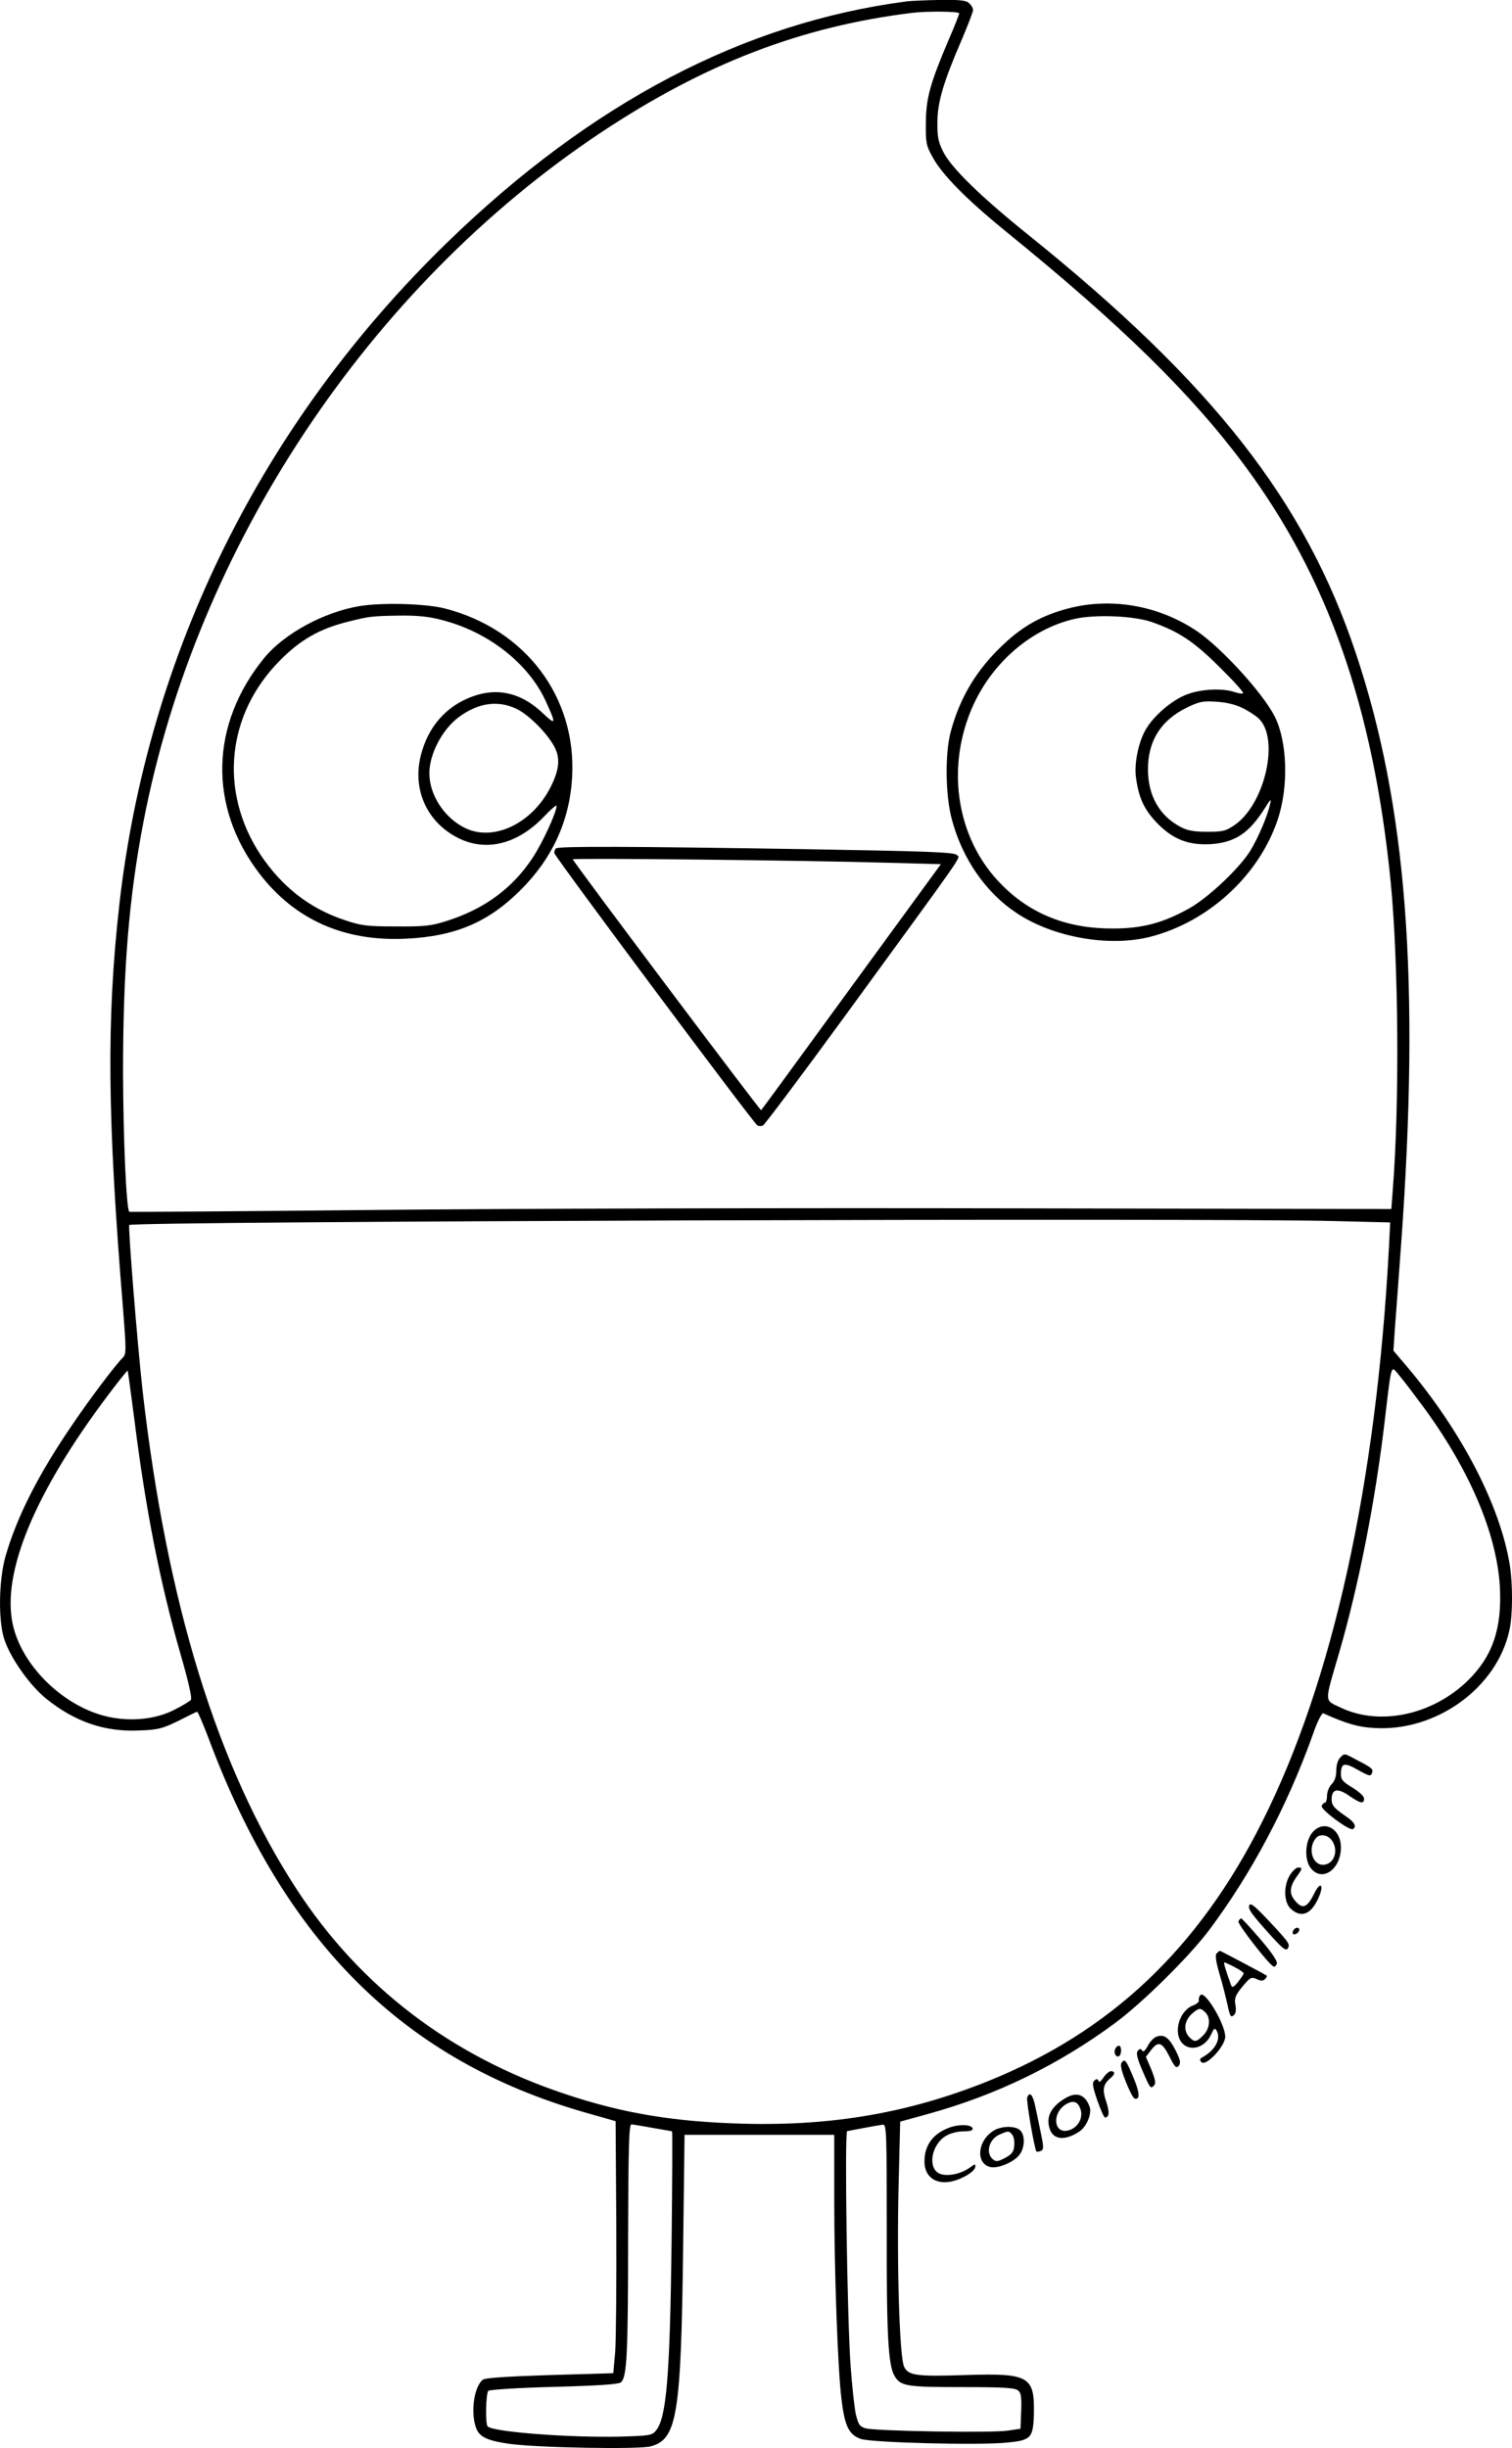 <?xml version="1.0" encoding="UTF-8"?>
<svg xmlns="http://www.w3.org/2000/svg" version="1.0" viewBox="0 0 653.538 1057.696" preserveAspectRatio="xMidYMid meet">
  <g transform="translate(-672.414,1067.876) scale(0.1,-0.1)" fill="#000000" stroke="none">
    <path d="M10645 10673 c-706 -92 -1366 -438 -1988 -1042 -801 -778 -1294 -1776 -1417 -2860 -56 -499 -52 -919 16 -1748 14 -176 14 -194 0 -209 -32 -31 -145 -181 -218 -289 -148 -216 -241 -400 -290 -570 -30 -106 -32 -284 -4 -363 28 -81 110 -196 179 -252 124 -100 253 -145 403 -138 82 3 100 8 168 41 41 21 78 39 82 40 3 1 25 -50 49 -113 330 -883 844 -1394 1630 -1619 l130 -37 3 -455 c1 -250 -1 -494 -5 -544 l-8 -90 -275 -8 c-184 -6 -279 -12 -289 -20 -38 -31 -53 -139 -30 -206 14 -41 47 -57 144 -71 120 -17 561 -25 612 -11 114 31 131 133 140 866 l6 480 323 0 324 0 0 -275 c0 -313 15 -732 31 -865 14 -118 32 -156 84 -174 47 -16 505 -28 629 -16 107 10 116 19 119 125 3 162 -20 176 -298 167 -209 -7 -245 -2 -263 36 -20 40 -32 444 -24 776 l7 283 120 33 c297 82 564 212 809 393 119 88 317 284 403 397 185 246 341 539 453 853 19 55 38 91 44 88 99 -44 148 -59 216 -63 270 -19 536 173 589 425 14 66 14 197 1 279 -42 258 -209 579 -446 859 l-57 67 6 91 c4 50 16 214 27 365 83 1139 25 1899 -195 2556 -219 657 -618 1167 -1415 1808 -209 168 -337 293 -370 362 -20 40 -25 65 -24 125 0 86 25 172 105 357 27 63 49 121 49 128 0 8 -7 21 -16 29 -12 13 -37 16 -127 15 -62 -1 -125 -4 -142 -6z m225 -52 c0 -5 -20 -56 -45 -113 -81 -191 -98 -253 -99 -358 -1 -88 1 -99 29 -150 43 -78 147 -183 319 -323 498 -404 801 -701 1031 -1011 358 -483 555 -1042 630 -1796 34 -347 39 -959 9 -1335 l-6 -80 -1667 3 c-916 2 -2143 -1 -2725 -7 -583 -6 -1061 -9 -1063 -8 -13 13 -26 313 -27 602 0 444 25 754 89 1087 229 1185 974 2307 1975 2973 448 298 866 459 1345 518 63 8 205 7 205 -2z m1620 -5218 l243 -6 -6 -119 c-55 -1014 -242 -1863 -546 -2468 -276 -551 -657 -911 -1191 -1125 -335 -134 -664 -192 -1050 -182 -300 8 -522 44 -775 129 -492 164 -884 463 -1158 883 -343 526 -562 1236 -667 2159 -23 210 -63 706 -57 712 16 16 4689 31 5207 17z m382 -797 c202 -273 321 -551 335 -781 10 -182 -31 -303 -140 -409 -151 -146 -376 -195 -544 -117 -77 37 -76 15 -10 241 85 294 156 654 197 1005 30 252 25 236 63 190 18 -21 62 -79 99 -129z m-5567 -61 c49 -392 112 -709 200 -1015 34 -117 50 -189 44 -196 -5 -6 -38 -26 -74 -44 -77 -39 -182 -50 -278 -30 -193 40 -379 219 -418 402 -48 223 97 571 413 990 45 60 83 107 84 105 1 -1 14 -96 29 -212z m2240 -3060 c44 -8 82 -14 84 -15 2 0 1 -215 -2 -477 -7 -577 -22 -760 -67 -815 -17 -22 -27 -23 -156 -27 -217 -5 -548 20 -572 44 -11 11 -8 143 3 154 6 5 130 13 283 17 191 5 277 11 289 19 27 20 32 117 32 638 1 375 4 477 14 477 6 0 48 -7 92 -15z m1012 -442 c-1 -456 6 -587 35 -632 26 -42 52 -46 289 -46 179 0 229 -3 243 -14 14 -11 16 -28 14 -90 l-3 -76 -55 -8 c-68 -11 -574 -2 -615 10 -26 8 -31 17 -42 62 -6 29 -16 121 -22 204 -15 202 -27 1017 -15 1018 5 1 38 7 74 14 36 7 72 13 81 14 15 1 16 -41 16 -456z M8278 8060 c-155 -26 -325 -119 -411 -223 -235 -287 -243 -643 -22 -932 153 -200 367 -295 634 -282 211 10 354 70 492 207 140 138 215 301 226 490 20 347 -202 641 -551 730 -84 21 -270 26 -368 10z m356 -60 c201 -51 377 -189 451 -355 43 -94 42 -101 -11 -51 -88 85 -183 112 -285 83 -118 -35 -203 -119 -240 -241 -50 -159 17 -313 164 -382 119 -55 250 -20 361 95 31 33 56 54 56 48 -1 -30 -62 -162 -104 -225 -88 -133 -210 -222 -376 -274 -64 -20 -95 -23 -215 -22 -124 0 -149 3 -220 27 -152 50 -272 144 -365 283 -180 273 -147 607 85 840 88 89 172 137 295 167 91 23 102 24 221 26 76 1 127 -4 183 -19z m321 -383 c56 -26 142 -114 169 -172 22 -46 16 -96 -20 -167 -79 -156 -244 -236 -367 -178 -91 43 -157 143 -157 238 0 83 56 190 128 243 83 61 167 73 247 36z M11342 8050 c-112 -29 -195 -75 -279 -154 -115 -107 -189 -228 -229 -377 -26 -94 -24 -279 5 -383 45 -168 147 -315 279 -402 157 -105 399 -148 577 -103 251 64 469 263 551 504 49 144 43 340 -13 450 -53 102 -228 293 -334 366 -164 111 -370 148 -557 99z m361 -59 c116 -41 179 -82 291 -193 60 -59 107 -111 103 -114 -3 -4 -20 -1 -38 5 -51 17 -142 13 -203 -10 -64 -23 -146 -93 -180 -153 -31 -53 -50 -147 -42 -205 12 -92 37 -143 96 -203 69 -69 137 -93 235 -86 100 9 158 48 225 153 26 42 30 45 24 20 -11 -51 -50 -143 -85 -201 -46 -75 -180 -202 -263 -249 -114 -64 -204 -88 -331 -88 -195 -1 -354 61 -480 188 -183 182 -240 467 -145 726 77 212 257 378 460 424 90 20 256 13 333 -14z m389 -370 c26 -12 58 -33 72 -46 92 -85 29 -368 -102 -460 -40 -27 -51 -30 -120 -30 -59 0 -86 5 -117 22 -90 48 -139 135 -139 248 0 123 56 212 169 267 52 25 69 29 125 25 41 -2 83 -12 112 -26z M9127 7013 c-4 -3 -7 -12 -7 -20 0 -13 860 -1166 878 -1177 6 -3 16 -4 24 0 7 3 166 215 353 471 544 746 500 682 484 698 -11 12 -131 16 -664 25 -756 12 -1059 13 -1068 3z m1441 -62 l223 -6 -387 -530 c-212 -291 -388 -532 -390 -533 -3 -4 -814 1075 -814 1084 0 6 991 -4 1368 -15z M12516 3084 c-9 -9 -16 -32 -16 -55 0 -26 -7 -46 -20 -59 -11 -11 -20 -33 -20 -50 0 -16 -4 -30 -9 -30 -5 0 -11 -6 -14 -14 -6 -15 120 -109 135 -100 17 11 7 30 -29 54 -52 36 -63 48 -63 74 0 45 25 51 74 17 51 -35 66 -38 66 -13 0 10 -21 29 -50 47 -39 23 -50 35 -50 55 0 52 13 56 73 22 48 -27 56 -29 61 -15 7 18 2 23 -66 58 -56 30 -52 29 -72 9z M12400 2765 c-35 -37 -40 -120 -10 -158 49 -62 130 -5 130 90 0 80 -71 120 -120 68z m74 -30 c38 -39 23 -107 -26 -113 -50 -6 -74 70 -36 115 14 17 43 16 62 -2z M12300 2578 c-29 -47 -27 -118 3 -146 46 -43 90 -24 122 51 23 54 6 68 -19 17 -31 -63 -51 -72 -82 -36 -29 32 -27 62 6 108 24 33 25 38 5 38 -8 0 -24 -15 -35 -32z M12124 2447 c-6 -17 7 -36 103 -142 42 -46 56 -56 63 -45 11 18 9 23 -82 120 -60 64 -79 79 -84 67z M12077 2377 c-4 -12 133 -188 152 -195 5 -2 11 4 14 12 4 10 -21 48 -71 106 -42 49 -80 90 -83 90 -4 0 -9 -6 -12 -13z M12315 2339 c-4 -6 -5 -13 -2 -16 7 -7 27 6 27 18 0 12 -17 12 -25 -2z M11983 2239 c-7 -7 -4 -33 12 -88 13 -43 28 -104 35 -135 10 -48 14 -55 26 -45 10 8 12 22 8 45 -5 29 -1 41 30 79 34 41 39 43 62 33 18 -9 27 -9 36 0 6 6 10 13 7 15 -6 5 -199 107 -202 107 -2 0 -8 -5 -14 -11z m77 -59 c22 -11 40 -24 40 -28 -1 -4 -12 -20 -25 -37 -18 -22 -25 -25 -29 -15 -24 65 -34 100 -30 100 3 0 23 -9 44 -20z M11913 2059 c-6 -6 -9 -17 -7 -23 2 -6 -9 -16 -25 -22 -60 -23 -87 -118 -47 -163 36 -39 102 -18 126 40 10 22 15 27 21 17 23 -35 -2 -85 -56 -116 -16 -8 -17 -13 -8 -23 20 -20 103 69 103 110 0 54 -87 200 -107 180z m21 -75 c24 -23 20 -71 -9 -99 -28 -29 -38 -31 -59 -9 -28 28 -24 71 10 102 30 26 37 27 58 6z M11723 1879 c-12 -4 -29 -22 -38 -40 -11 -21 -20 -28 -24 -20 -6 9 -10 9 -19 -1 -8 -10 -3 -31 19 -83 35 -81 36 -82 51 -67 9 9 6 25 -11 68 l-24 56 20 26 c33 44 49 39 81 -23 24 -48 30 -54 41 -42 10 13 7 25 -13 66 -29 57 -51 72 -83 60z M11544 1825 c-7 -17 4 -37 17 -30 12 8 12 45 -1 45 -6 0 -13 -7 -16 -15z M11573 1768 c-8 -9 -3 -32 17 -83 15 -38 32 -71 38 -73 24 -8 23 24 -3 86 -33 80 -39 87 -52 70z M11494 1703 c-11 -17 -19 -23 -22 -15 -3 9 -7 10 -17 2 -11 -9 -9 -25 12 -86 14 -40 29 -74 33 -74 19 0 21 23 5 70 -17 51 -13 73 19 100 20 16 21 30 2 30 -7 0 -22 -12 -32 -27z M11164 1616 c-5 -12 32 -225 40 -233 2 -2 10 -1 18 2 13 5 14 14 3 68 -7 34 -18 88 -25 120 -11 55 -25 72 -36 43z M11325 1611 c-60 -37 -81 -81 -63 -132 16 -47 69 -50 130 -8 30 22 52 76 42 105 -20 55 -58 67 -109 35z m69 -44 c13 -36 -8 -78 -46 -91 -70 -25 -81 75 -13 113 30 16 48 9 59 -22z M10827 1486 c-70 -26 -107 -76 -107 -146 0 -84 77 -115 170 -67 25 12 47 30 49 41 3 17 1 17 -28 -4 -38 -26 -100 -37 -129 -21 -49 26 -31 124 30 161 20 12 51 20 76 20 31 0 42 4 40 13 -6 17 -57 19 -101 3z M11019 1473 c-70 -43 -79 -141 -15 -157 33 -8 101 20 126 52 24 30 26 85 4 106 -20 21 -82 20 -115 -1z m80 -17 c7 -8 11 -30 9 -48 -2 -26 -10 -37 -40 -53 -30 -16 -39 -17 -52 -6 -33 27 -17 87 28 107 39 17 41 17 55 0z"></path>
  </g>
</svg>
